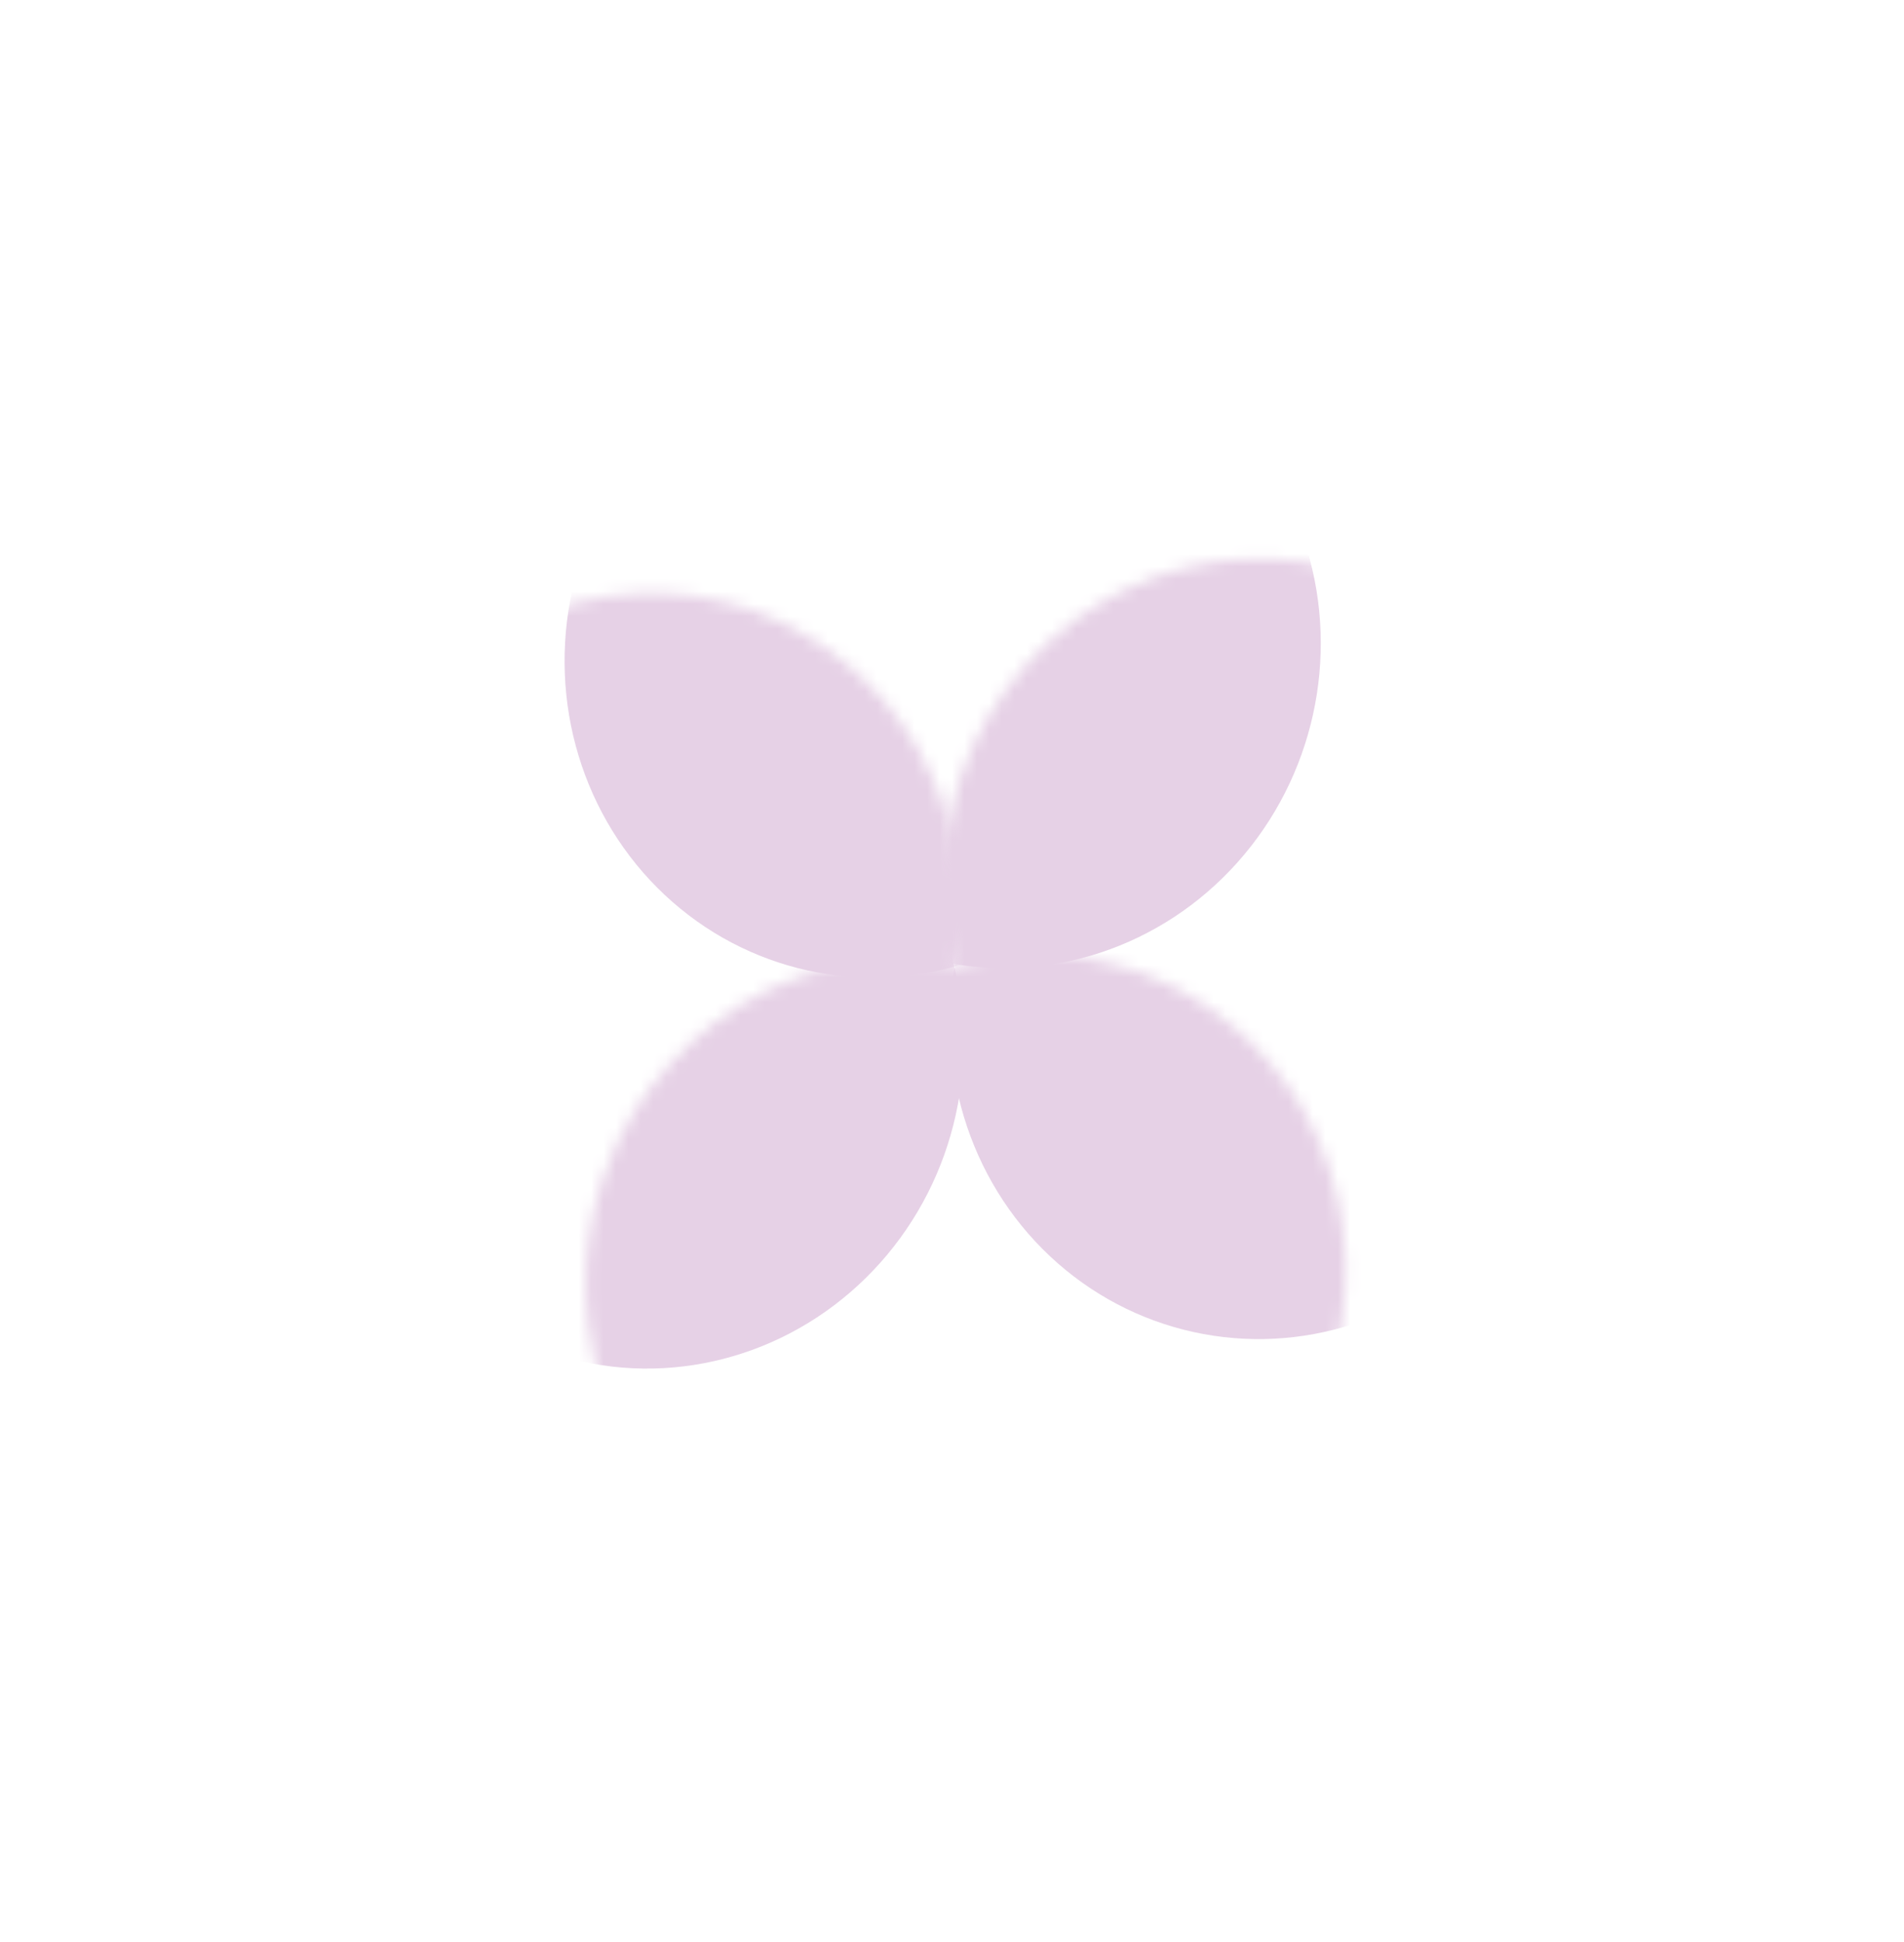 <?xml version="1.0" encoding="UTF-8"?> <svg xmlns="http://www.w3.org/2000/svg" width="153" height="156" viewBox="0 0 153 156" fill="none"> <mask id="mask0_119_1295" style="mask-type:alpha" maskUnits="userSpaceOnUse" x="47" y="77" width="51" height="52"> <path d="M90.594 120.073C100.02 109.512 99.416 93.223 89.246 83.689C79.076 74.156 63.19 74.988 53.764 85.549C44.338 96.11 44.941 112.4 55.111 121.933C65.281 131.467 81.167 130.634 90.594 120.073Z" fill="#FFD987"></path> </mask> <g mask="url(#mask0_119_1295)"> <ellipse cx="25.241" cy="25.631" rx="25.241" ry="25.631" transform="matrix(0.73 0.684 0.666 -0.746 16.81 86.031)" fill="#E6D1E6"></ellipse> </g> <mask id="mask1_119_1295" style="mask-type:alpha" maskUnits="userSpaceOnUse" x="75" y="44" width="51" height="53"> <path d="M119.303 87.907C128.73 77.347 128.126 61.057 117.956 51.523C107.786 41.99 91.9 42.822 82.474 53.383C73.048 63.944 73.651 80.234 83.821 89.767C93.991 99.301 109.877 98.468 119.303 87.907Z" fill="#FFD987"></path> </mask> <g mask="url(#mask1_119_1295)"> <ellipse cx="25.241" cy="25.631" rx="25.241" ry="25.631" transform="matrix(0.73 0.684 0.666 -0.746 45.52 53.865)" fill="#E6D1E6"></ellipse> </g> <mask id="mask2_119_1295" style="mask-type:alpha" maskUnits="userSpaceOnUse" x="26" y="47" width="52" height="53"> <path d="M34.98 92.537C45.151 102.071 61.036 101.238 70.463 90.677C79.889 80.117 79.285 63.827 69.115 54.293C58.945 44.76 43.059 45.593 33.633 56.153C24.207 66.714 24.81 83.004 34.98 92.537Z" fill="#FFD987"></path> </mask> <g mask="url(#mask2_119_1295)"> <ellipse cx="25.631" cy="25.241" rx="25.631" ry="25.241" transform="matrix(-0.666 0.746 0.73 0.684 69.13 16.383)" fill="#E6D1E6"></ellipse> </g> <mask id="mask3_119_1295" style="mask-type:alpha" maskUnits="userSpaceOnUse" x="57" y="76" width="52" height="53"> <path d="M65.955 121.575C76.125 131.108 92.011 130.275 101.437 119.715C110.863 109.154 110.26 92.864 100.09 83.331C89.919 73.797 74.034 74.63 64.607 85.191C55.181 95.751 55.785 112.041 65.955 121.575Z" fill="#FFD987"></path> </mask> <g mask="url(#mask3_119_1295)"> <ellipse cx="25.631" cy="25.241" rx="25.631" ry="25.241" transform="matrix(-0.666 0.746 0.73 0.684 100.104 45.42)" fill="#E6D1E6"></ellipse> </g> </svg> 